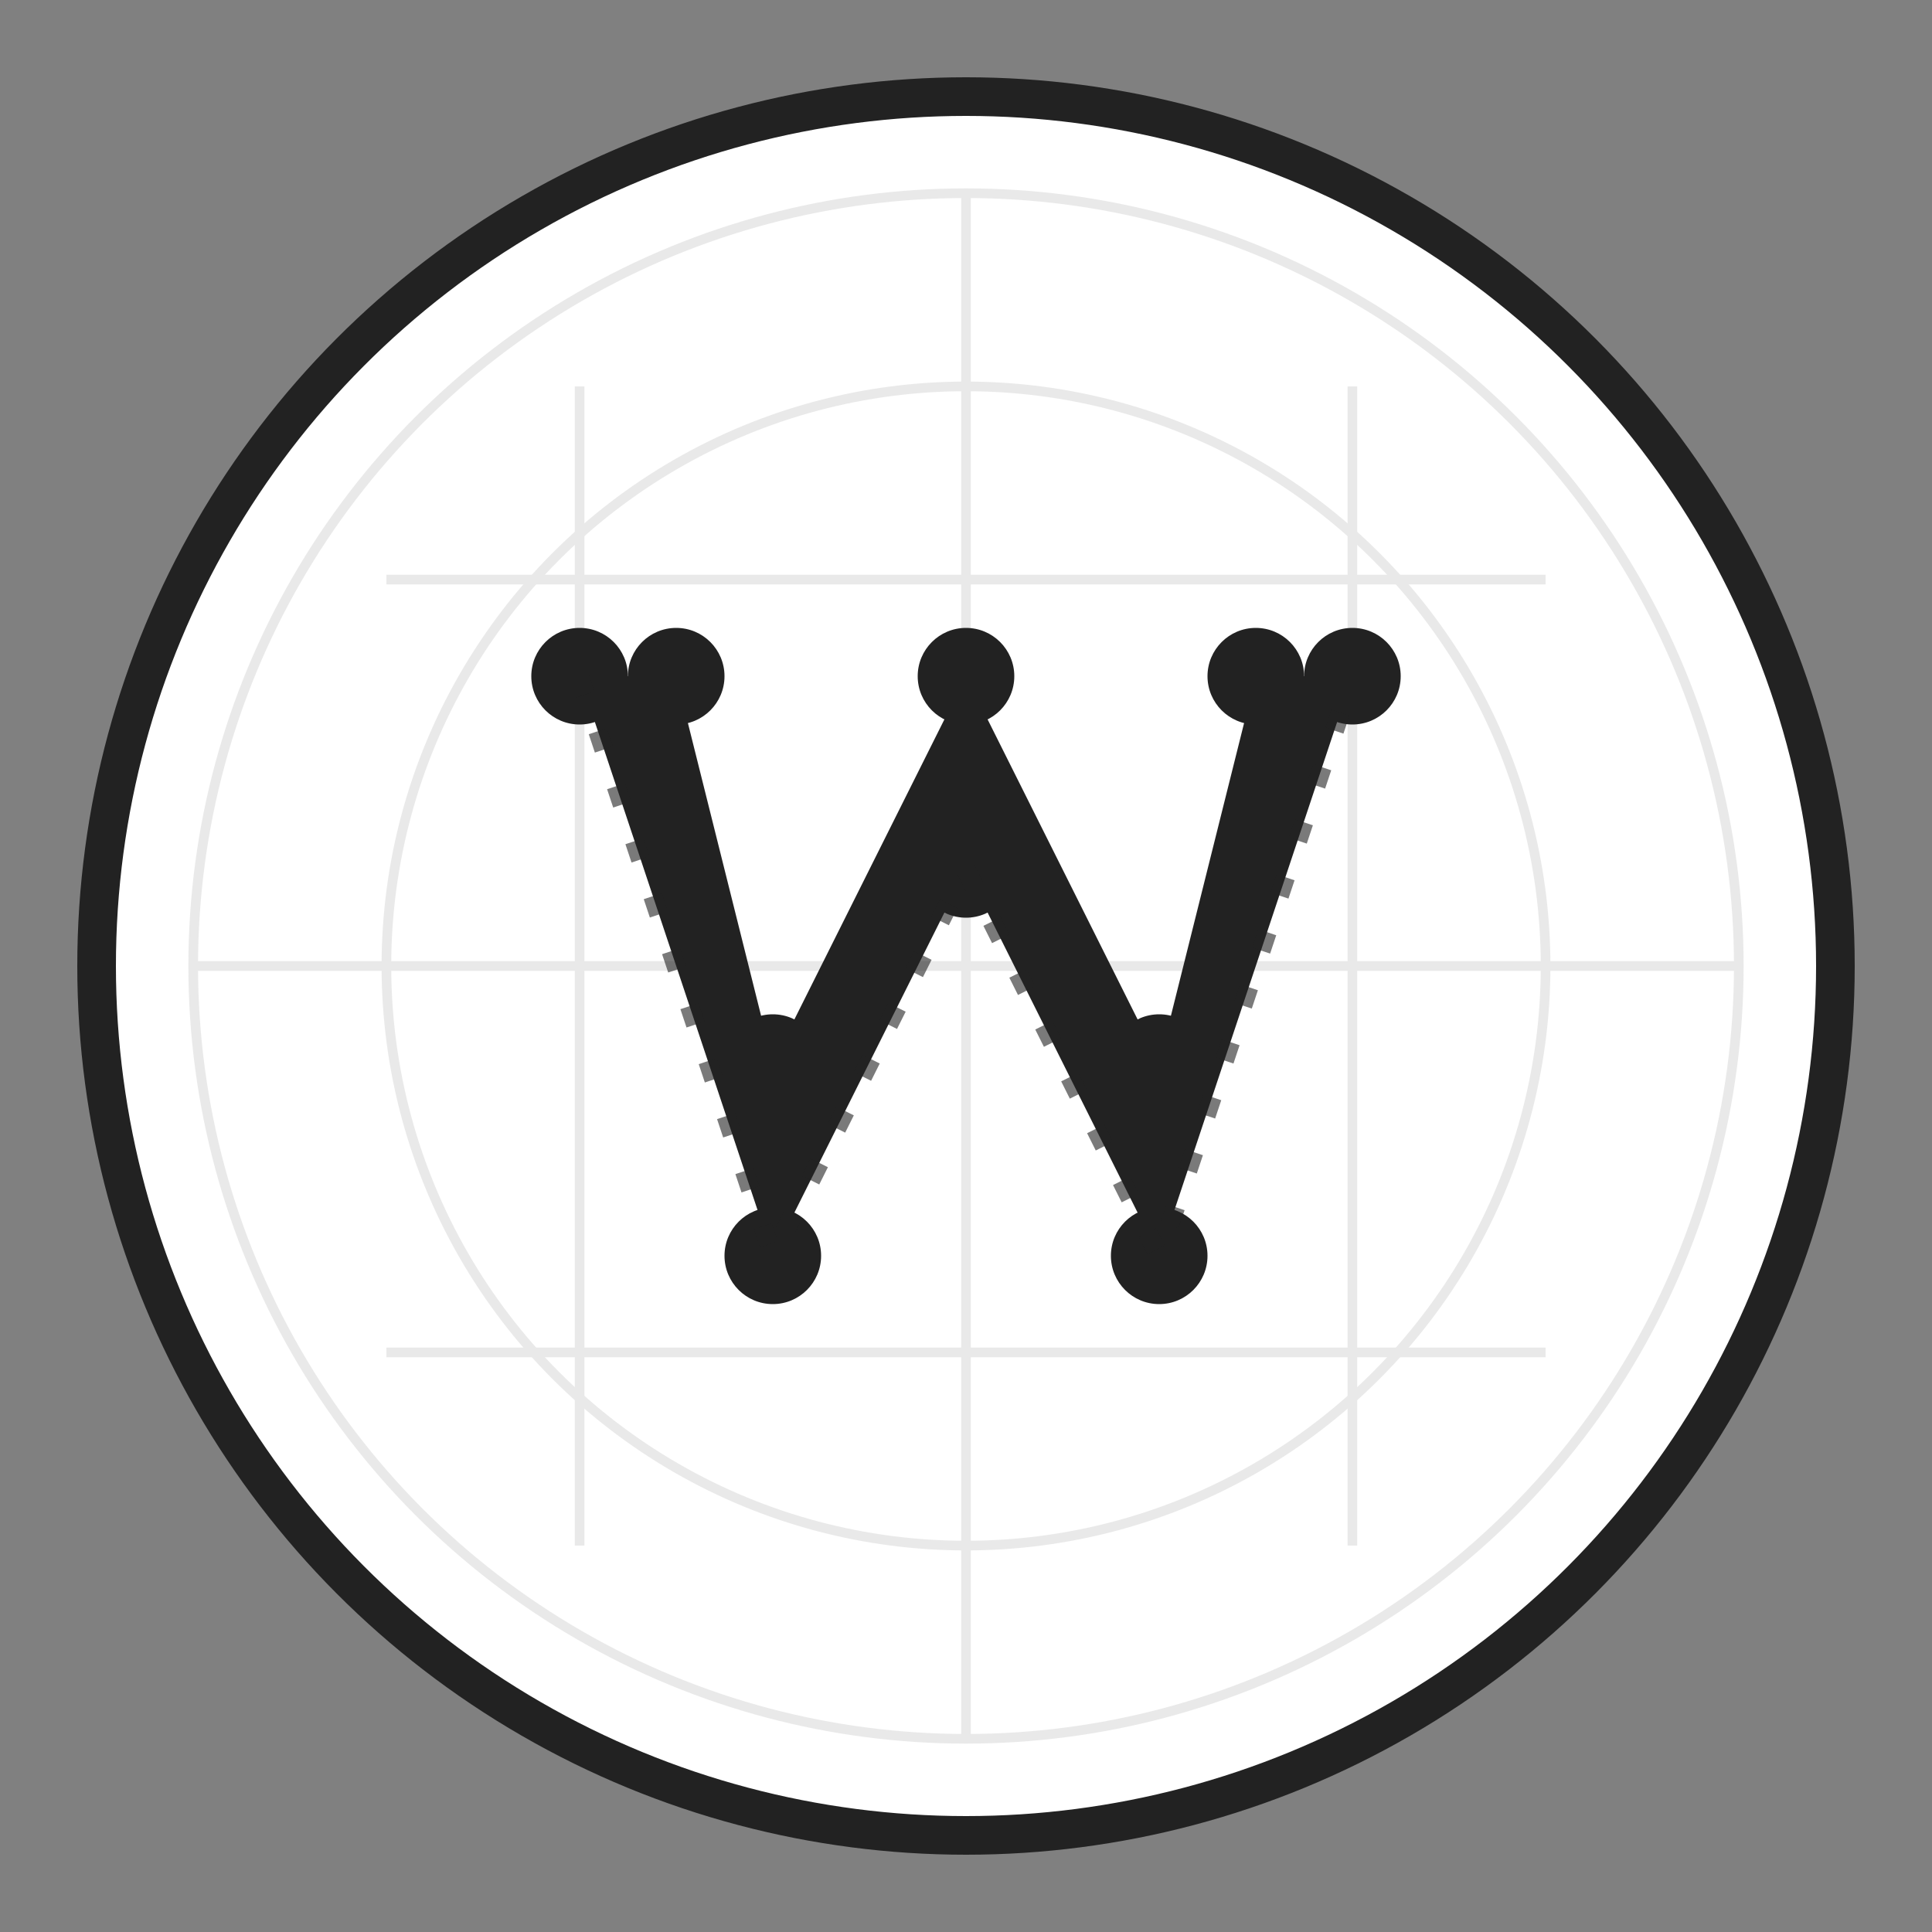 <?xml version="1.0" encoding="UTF-8"?>
<svg width="100" height="100" viewBox="0 0 100 100" xmlns="http://www.w3.org/2000/svg">
  <rect x="0" y="0" width="100" height="100" fill="#808080" stroke="none"/>
  <defs>
    <linearGradient id="logoGradient" x1="0%" y1="0%" x2="100%" y2="100%">
      <stop offset="0%" stop-color="#222222" />
      <stop offset="100%" stop-color="#000000" />
    </linearGradient>
    <clipPath id="circleClip">
      <circle cx="50" cy="50" r="45" />
    </clipPath>
  </defs>
  
  <!-- Background circle -->
  <circle cx="50" cy="50" r="45" fill="white" stroke="#222222" stroke-width="2" />
  
  <!-- Digital globe elements -->
  <g clip-path="url(#circleClip)" opacity="0.1">
    <circle cx="50" cy="50" r="30" fill="none" stroke="#222222" stroke-width="0.5" />
    <circle cx="50" cy="50" r="40" fill="none" stroke="#222222" stroke-width="0.5" />
    <path d="M10,50 h80" stroke="#222222" stroke-width="0.5" />
    <path d="M20,30 h60" stroke="#222222" stroke-width="0.5" />
    <path d="M20,70 h60" stroke="#222222" stroke-width="0.5" />
    <path d="M50,10 v80" stroke="#222222" stroke-width="0.5" />
    <path d="M30,20 v60" stroke="#222222" stroke-width="0.5" />
    <path d="M70,20 v60" stroke="#222222" stroke-width="0.5" />
  </g>
  
  <!-- Foreground logo elements centered -->
  <g id="logo-foreground" transform="translate(5,0)">
    <!-- "W" letter for WikiWiki -->
    <path d="M25,35 L35,65 L45,45 L55,65 L65,35 L60,35 L55,55 L45,35 L35,55 L30,35 Z" fill="#222222" />

    <!-- Digital dots/nodes -->
    <circle cx="25" cy="35" r="2.5" fill="#222222" />
    <circle cx="35" cy="65" r="2.5" fill="#222222" />
    <circle cx="45" cy="45" r="2.5" fill="#222222" />
    <circle cx="55" cy="65" r="2.5" fill="#222222" />
    <circle cx="65" cy="35" r="2.5" fill="#222222" />
    <circle cx="30" cy="35" r="2.5" fill="#222222" />
    <circle cx="35" cy="55" r="2.5" fill="#222222" />
    <circle cx="45" cy="35" r="2.5" fill="#222222" />
    <circle cx="55" cy="55" r="2.5" fill="#222222" />
    <circle cx="60" cy="35" r="2.5" fill="#222222" />

    <!-- Connecting lines animation -->
    <path d="M25,35 L35,65 L45,45 L55,65 L65,35" fill="none" stroke="#222222" stroke-width="1" stroke-dasharray="1,2" opacity="0.6" />
  </g>
</svg> 